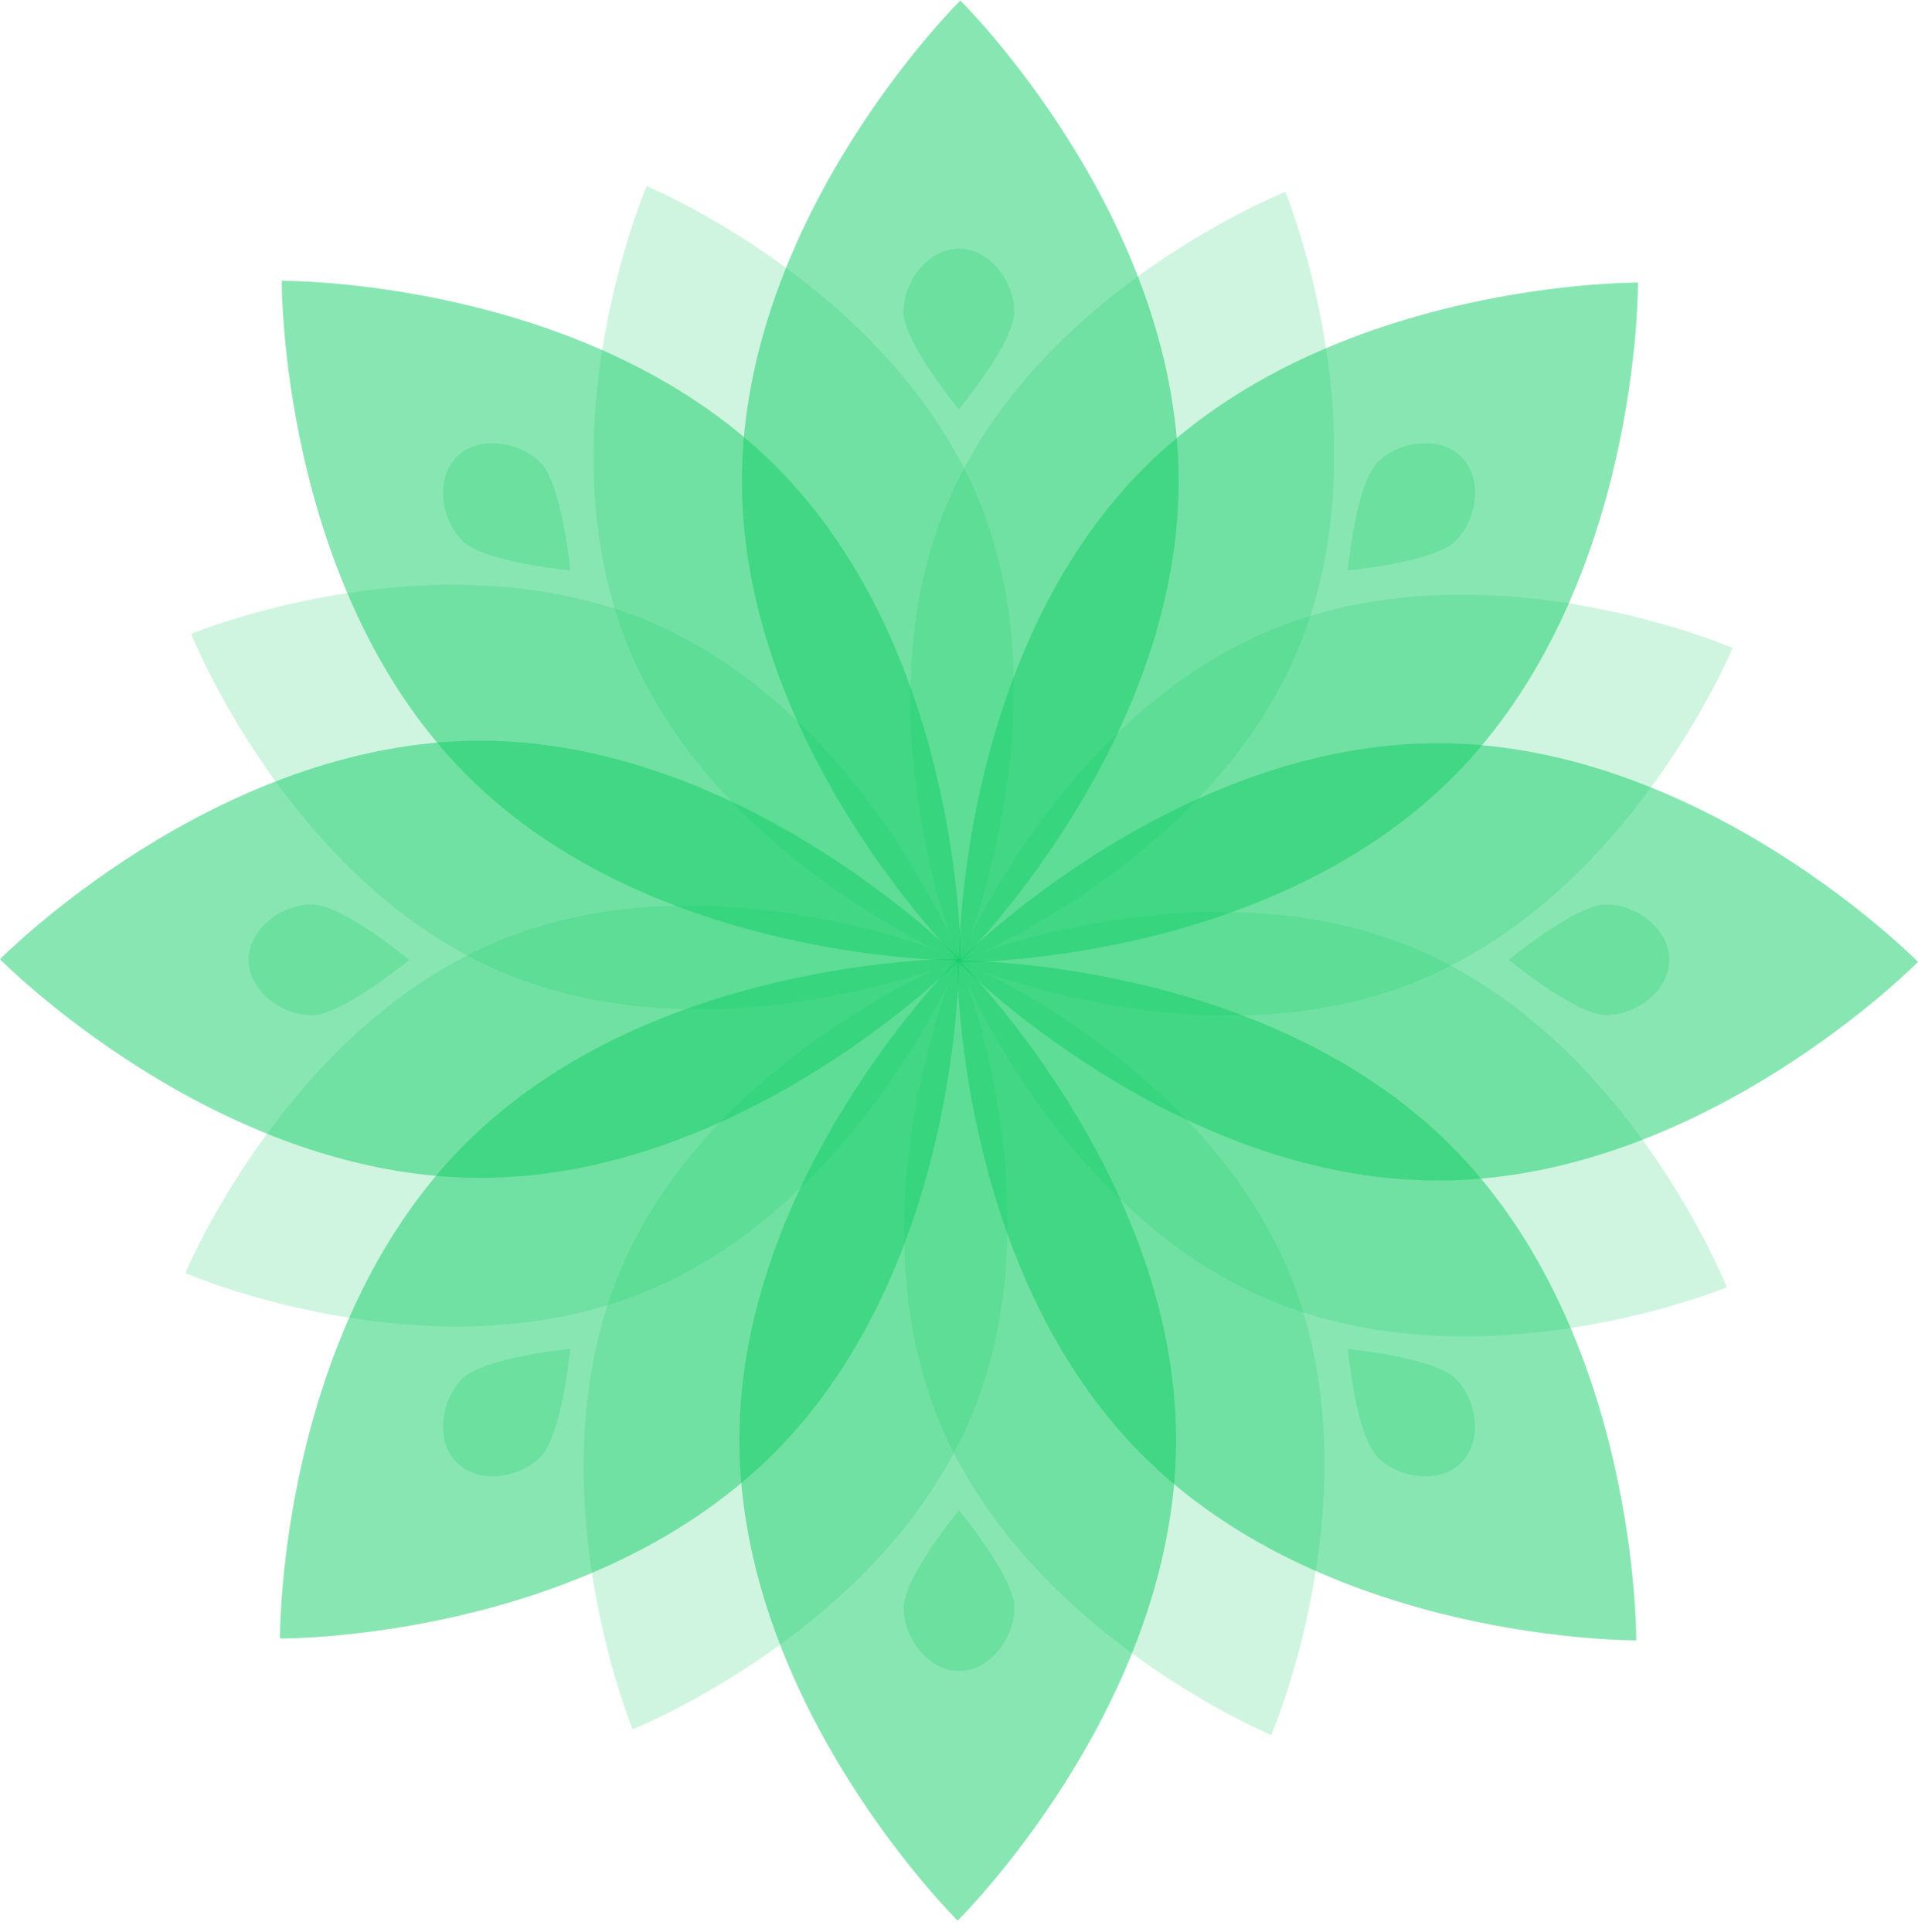 <?xml version="1.0" encoding="UTF-8"?> <svg xmlns="http://www.w3.org/2000/svg" width="141" height="142" viewBox="0 0 141 142" fill="none"> <path opacity="0.5" d="M86.644 35.367C86.644 54.886 70.587 70.695 70.587 70.695C70.587 70.695 54.542 54.886 54.542 35.367C54.542 15.859 70.598 0.038 70.598 0.038C70.598 0.038 86.644 15.859 86.644 35.367Z" fill="#13CE66"></path> <path opacity="0.5" d="M57.022 34.261C70.805 48.058 70.63 70.608 70.63 70.608C70.63 70.608 48.103 70.782 34.32 56.986C20.537 43.189 20.712 20.64 20.712 20.64C20.712 20.64 43.239 20.465 57.022 34.261Z" fill="#13CE66"></path> <path opacity="0.5" d="M35.294 54.448C54.793 54.448 70.587 70.521 70.587 70.521C70.587 70.521 54.793 86.582 35.294 86.582C15.805 86.582 0 70.51 0 70.51C0 70.51 15.805 54.448 35.294 54.448Z" fill="#13CE66"></path> <path opacity="0.5" d="M34.19 84.098C47.973 70.291 70.501 70.477 70.501 70.477C70.501 70.477 70.675 93.026 56.892 106.823C43.109 120.619 20.582 120.445 20.582 120.445C20.582 120.445 20.407 97.895 34.19 84.098Z" fill="#13CE66"></path> <path opacity="0.5" d="M54.356 105.85C54.356 86.33 70.412 70.51 70.412 70.51C70.412 70.51 86.458 86.33 86.458 105.85C86.458 125.368 70.402 141.178 70.402 141.178C70.402 141.178 54.356 125.357 54.356 105.85Z" fill="#13CE66"></path> <path opacity="0.5" d="M83.977 106.954C70.183 93.157 70.369 70.608 70.369 70.608C70.369 70.608 92.897 70.433 106.679 84.23C120.462 98.026 120.288 120.576 120.288 120.576C120.288 120.576 97.76 120.751 83.977 106.954Z" fill="#13CE66"></path> <path opacity="0.5" d="M105.706 86.778C86.207 86.778 70.413 70.706 70.413 70.706C70.413 70.706 86.207 54.634 105.696 54.634C125.195 54.634 141 70.706 141 70.706C141 70.706 125.195 86.778 105.706 86.778Z" fill="#13CE66"></path> <path opacity="0.5" d="M106.81 57.118C93.027 70.925 70.5 70.739 70.5 70.739C70.5 70.739 70.325 48.201 84.108 34.393C97.891 20.596 120.418 20.772 120.418 20.772C120.418 20.772 120.594 43.321 106.81 57.118Z" fill="#13CE66"></path> <path opacity="0.2" d="M95.365 47.861C88.764 63.496 70.543 70.717 70.543 70.717C70.543 70.717 63.045 52.599 69.658 36.964C76.27 21.329 94.491 14.108 94.491 14.108C94.491 14.108 101.978 32.227 95.365 47.861Z" fill="#13CE66"></path> <path opacity="0.2" d="M72.019 36.92C78.391 52.654 70.609 70.652 70.609 70.652C70.609 70.652 52.508 63.146 46.136 47.413C39.764 31.68 47.546 13.682 47.546 13.682C47.546 13.682 65.647 21.187 72.019 36.92Z" fill="#13CE66"></path> <path opacity="0.2" d="M47.776 45.706C63.396 52.325 70.61 70.564 70.61 70.564C70.61 70.564 52.509 78.07 36.89 71.45C21.271 64.831 14.057 46.592 14.057 46.592C14.057 46.592 32.157 39.098 47.776 45.706Z" fill="#13CE66"></path> <path opacity="0.2" d="M36.845 69.087C52.563 62.708 70.543 70.498 70.543 70.498C70.543 70.498 63.045 88.617 47.327 94.995C31.61 101.374 13.629 93.584 13.629 93.584C13.629 93.584 21.128 75.466 36.845 69.087Z" fill="#13CE66"></path> <path opacity="0.2" d="M45.623 93.354C52.236 77.72 70.457 70.499 70.457 70.499C70.457 70.499 77.955 88.617 71.342 104.252C64.729 119.887 46.508 127.107 46.508 127.107C46.508 127.107 39.021 108.989 45.623 93.354Z" fill="#13CE66"></path> <path opacity="0.2" d="M68.981 104.295C62.609 88.562 70.391 70.553 70.391 70.553C70.391 70.553 88.491 78.059 94.864 93.792C101.236 109.525 93.454 127.534 93.454 127.534C93.454 127.534 75.353 120.029 68.981 104.295Z" fill="#13CE66"></path> <path opacity="0.2" d="M93.224 95.51C77.605 88.891 70.391 70.652 70.391 70.652C70.391 70.652 88.491 63.146 104.11 69.766C119.73 76.385 126.944 94.624 126.944 94.624C126.944 94.624 108.843 102.118 93.224 95.51Z" fill="#13CE66"></path> <path opacity="0.2" d="M104.154 72.129C88.436 78.507 70.445 70.717 70.445 70.717C70.445 70.717 77.944 52.599 93.661 46.22C109.379 39.842 127.37 47.632 127.37 47.632C127.37 47.632 119.872 65.761 104.154 72.129Z" fill="#13CE66"></path> <g opacity="0.5"> <path opacity="0.5" d="M74.556 22.927C74.556 20.684 72.741 18.277 70.49 18.277C68.249 18.277 66.424 20.673 66.424 22.927C66.424 25.17 70.49 30.093 70.49 30.093C70.49 30.093 74.556 25.17 74.556 22.927Z" fill="#13CE66"></path> <path opacity="0.5" d="M39.732 33.999C38.147 32.413 35.163 31.997 33.578 33.583C31.993 35.17 32.398 38.157 33.983 39.743C35.567 41.329 41.918 41.931 41.918 41.931C41.918 41.931 41.317 35.585 39.732 33.999Z" fill="#13CE66"></path> <path opacity="0.5" d="M22.921 66.483C20.68 66.483 18.276 68.299 18.276 70.553C18.276 72.796 20.669 74.623 22.921 74.623C25.162 74.623 30.08 70.553 30.08 70.553C30.08 70.553 25.162 66.483 22.921 66.483Z" fill="#13CE66"></path> <path opacity="0.5" d="M33.983 101.353C32.398 102.939 31.983 105.926 33.578 107.512C35.163 109.099 38.147 108.694 39.732 107.096C41.317 105.51 41.918 99.153 41.918 99.153C41.918 99.153 35.568 99.766 33.983 101.353Z" fill="#13CE66"></path> <path opacity="0.5" d="M66.436 118.179C66.436 120.422 68.25 122.829 70.501 122.829C72.742 122.829 74.568 120.433 74.568 118.179C74.568 115.936 70.501 111.013 70.501 111.013C70.501 111.013 66.436 115.936 66.436 118.179Z" fill="#13CE66"></path> <path opacity="0.5" d="M101.269 107.107C102.853 108.694 105.838 109.109 107.422 107.512C109.008 105.926 108.603 102.939 107.018 101.353C105.433 99.766 99.083 99.164 99.083 99.164C99.083 99.164 99.684 105.51 101.269 107.107Z" fill="#13CE66"></path> <path opacity="0.5" d="M118.08 74.612C120.32 74.612 122.714 72.796 122.714 70.553C122.714 68.31 120.32 66.483 118.08 66.483C115.839 66.483 110.921 70.553 110.921 70.553C110.921 70.553 115.839 74.612 118.08 74.612Z" fill="#13CE66"></path> <path opacity="0.5" d="M107.018 39.743C108.603 38.157 109.018 35.17 107.422 33.583C105.838 31.997 102.853 32.402 101.269 33.988C99.683 35.575 99.083 41.931 99.083 41.931C99.083 41.931 105.433 41.34 107.018 39.743Z" fill="#13CE66"></path> </g> </svg> 